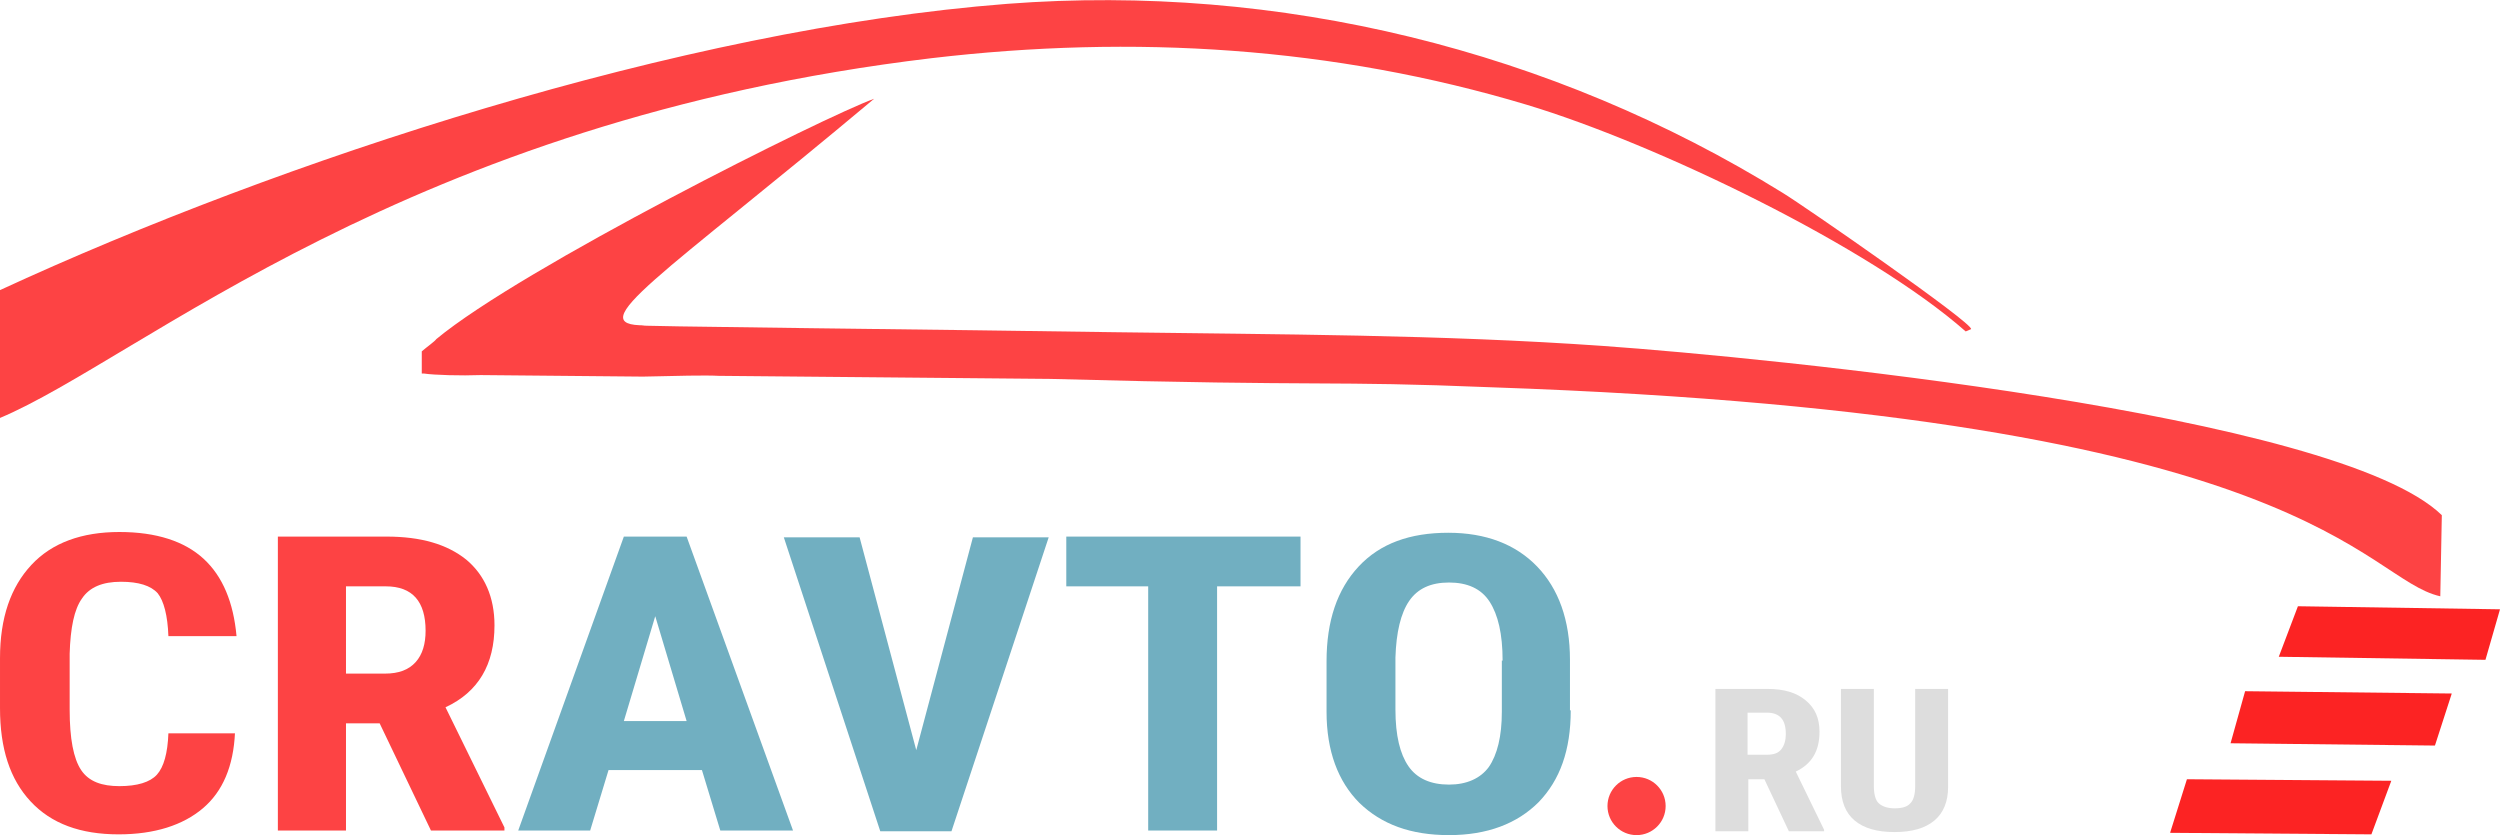<?xml version="1.0" encoding="utf-8"?>
<!-- Generator: Adobe Illustrator 25.4.0, SVG Export Plug-In . SVG Version: 6.00 Build 0)  -->
<svg version="1.1" id="Layer_1" xmlns="http://www.w3.org/2000/svg" xmlns:xlink="http://www.w3.org/1999/xlink" x="0px" y="0px"
	 viewBox="0 0 326.6 109.1" style="enable-background:new 0 0 326.6 109.1;" xml:space="preserve">
<style type="text/css">
	.st0{fill:#FD4344;}
	.st1{fill:#71AFC1;}
	.st2{fill:#DDDDDD;}
	.st3{fill-rule:evenodd;clip-rule:evenodd;fill:#FD4344;}
	.st4{fill-rule:evenodd;clip-rule:evenodd;fill:#FC2323;}
</style>
<g>
	<path class="st0" d="M30.7,95.7c-0.2,4.4-1.6,7.7-4.2,9.9c-2.6,2.2-6.3,3.4-11,3.4c-5,0-8.8-1.4-11.5-4.3c-2.7-2.9-4-6.9-4-12.2
		v-6.5c0-5.3,1.4-9.3,4.1-12.2c2.7-2.9,6.6-4.3,11.5-4.3c4.8,0,8.5,1.2,11,3.5c2.5,2.3,3.9,5.7,4.3,10.1h-8.9
		c-0.1-2.7-0.6-4.6-1.4-5.6c-0.9-1-2.5-1.5-4.8-1.5c-2.4,0-4.1,0.7-5.1,2.2c-1,1.4-1.5,3.8-1.6,7.2v7.3c0,3.8,0.5,6.4,1.5,7.9
		s2.7,2.1,5,2.1c2.3,0,4-0.5,4.9-1.5c0.9-1,1.4-2.8,1.5-5.4H30.7z"/>
	<path class="st0" d="M49.6,94.5h-4.4v14h-8.9V70.1h14.2c4.5,0,7.9,1,10.4,3c2.4,2,3.7,4.9,3.7,8.6c0,5.1-2.1,8.7-6.4,10.7l7.7,15.7
		v0.4h-9.6L49.6,94.5z M45.2,88h5.1c1.8,0,3.1-0.5,4-1.5c0.9-1,1.3-2.4,1.3-4.1c0-3.8-1.7-5.8-5.2-5.8h-5.2V88z"/>
	<path class="st1" d="M91.7,100.6H79.5l-2.4,7.9h-9.4l13.8-38.4h8.2l13.9,38.4h-9.5L91.7,100.6z M81.5,94.2h8.2l-4.1-13.7L81.5,94.2
		z"/>
	<path class="st1" d="M119.7,98l7.4-27.8h9.9l-12.7,38.4h-9.3l-12.6-38.4h9.9L119.7,98z"/>
	<path class="st1" d="M169.9,76.6h-10.9v31.9H150V76.6h-10.7v-6.5h30.6V76.6z"/>
	<path class="st1" d="M205.2,92.8c0,5.2-1.4,9.1-4.2,12c-2.8,2.8-6.7,4.3-11.7,4.3c-5,0-8.8-1.4-11.7-4.2c-2.8-2.8-4.3-6.8-4.3-11.9
		v-6.6c0-5.3,1.4-9.4,4.2-12.4c2.8-3,6.7-4.4,11.7-4.4c4.9,0,8.8,1.5,11.6,4.4c2.8,2.9,4.3,7,4.3,12.2V92.8z M196.3,86.3
		c0-3.5-0.6-6-1.7-7.7c-1.1-1.7-2.9-2.5-5.3-2.5c-2.4,0-4.1,0.8-5.2,2.4s-1.7,4.1-1.8,7.4v6.8c0,3.4,0.6,5.8,1.7,7.4
		s2.9,2.4,5.3,2.4c2.3,0,4.1-0.8,5.2-2.3c1.1-1.6,1.7-4,1.7-7.2V86.3z"/>
	<path class="st2" d="M230.5,101.8h-2.1v6.8h-4.3V90h6.8c2.2,0,3.8,0.5,5,1.5c1.2,1,1.8,2.3,1.8,4.1c0,2.5-1,4.2-3.1,5.2l3.7,7.6
		v0.2h-4.6L230.5,101.8z M228.4,98.6h2.4c0.9,0,1.5-0.2,1.9-0.7c0.4-0.5,0.6-1.2,0.6-2c0-1.9-0.8-2.8-2.5-2.8h-2.5V98.6z"/>
	<path class="st2" d="M254.5,90v12.8c0,1.9-0.6,3.4-1.8,4.4c-1.2,1-2.9,1.5-5.2,1.5c-2.3,0-4-0.5-5.2-1.5s-1.8-2.5-1.8-4.5V90h4.3
		v12.7c0,1,0.2,1.8,0.6,2.2c0.4,0.4,1.1,0.7,2.1,0.7c1,0,1.7-0.2,2.1-0.7c0.4-0.4,0.6-1.2,0.6-2.2V90H254.5z"/>
	<path class="st3" d="M55.4,48.8c1.3,0.2,4.9,0.3,7.4,0.2L84,49.2c4.4-0.1,8.1-0.2,9.9-0.1l43.3,0.4c37.1,1,35.8,0.2,57.8,1.1
		c107.3,3.7,113.6,25,123.8,27.3l0.2-10.6C305.3,54,230.6,46.7,209.5,45.2c-21.2-1.5-42.6-1.5-63.9-1.8c-18.4-0.3-67.1-0.8-61.3-0.9
		c-8.6,0.1,2.1-6.3,29.9-29.6C107.8,15.2,68.2,35,57,44.3c-0.2,0.3-1.2,1-1.9,1.6v2.9L55.4,48.8z"/>
	<path class="st3" d="M0,54.6c18.3-7.7,53-38.8,121.7-47c26.4-3.1,52.5-1.5,77.8,6.1c16.9,5.1,44.7,18.5,57.3,29.6l0.7-0.3
		c0.4-0.7-21.8-16.1-24.6-17.8C202.7,6.5,167.1-2.2,131.6,0.5C88.9,3.8,36.6,21,0,37.9V54.6z"/>
	<polygon class="st4" points="283.5,108.8 309.8,109 312.4,102 285.7,101.8 	"/>
	<polygon class="st4" points="291.4,97.1 318.1,97.4 320.3,90.6 293.3,90.3 	"/>
	<polygon class="st4" points="297.7,85.8 324.7,86.2 326.6,79.6 300.2,79.2 	"/>
	<circle class="st3" cx="213.8" cy="105.3" r="3.8"/>
</g>
</svg>
